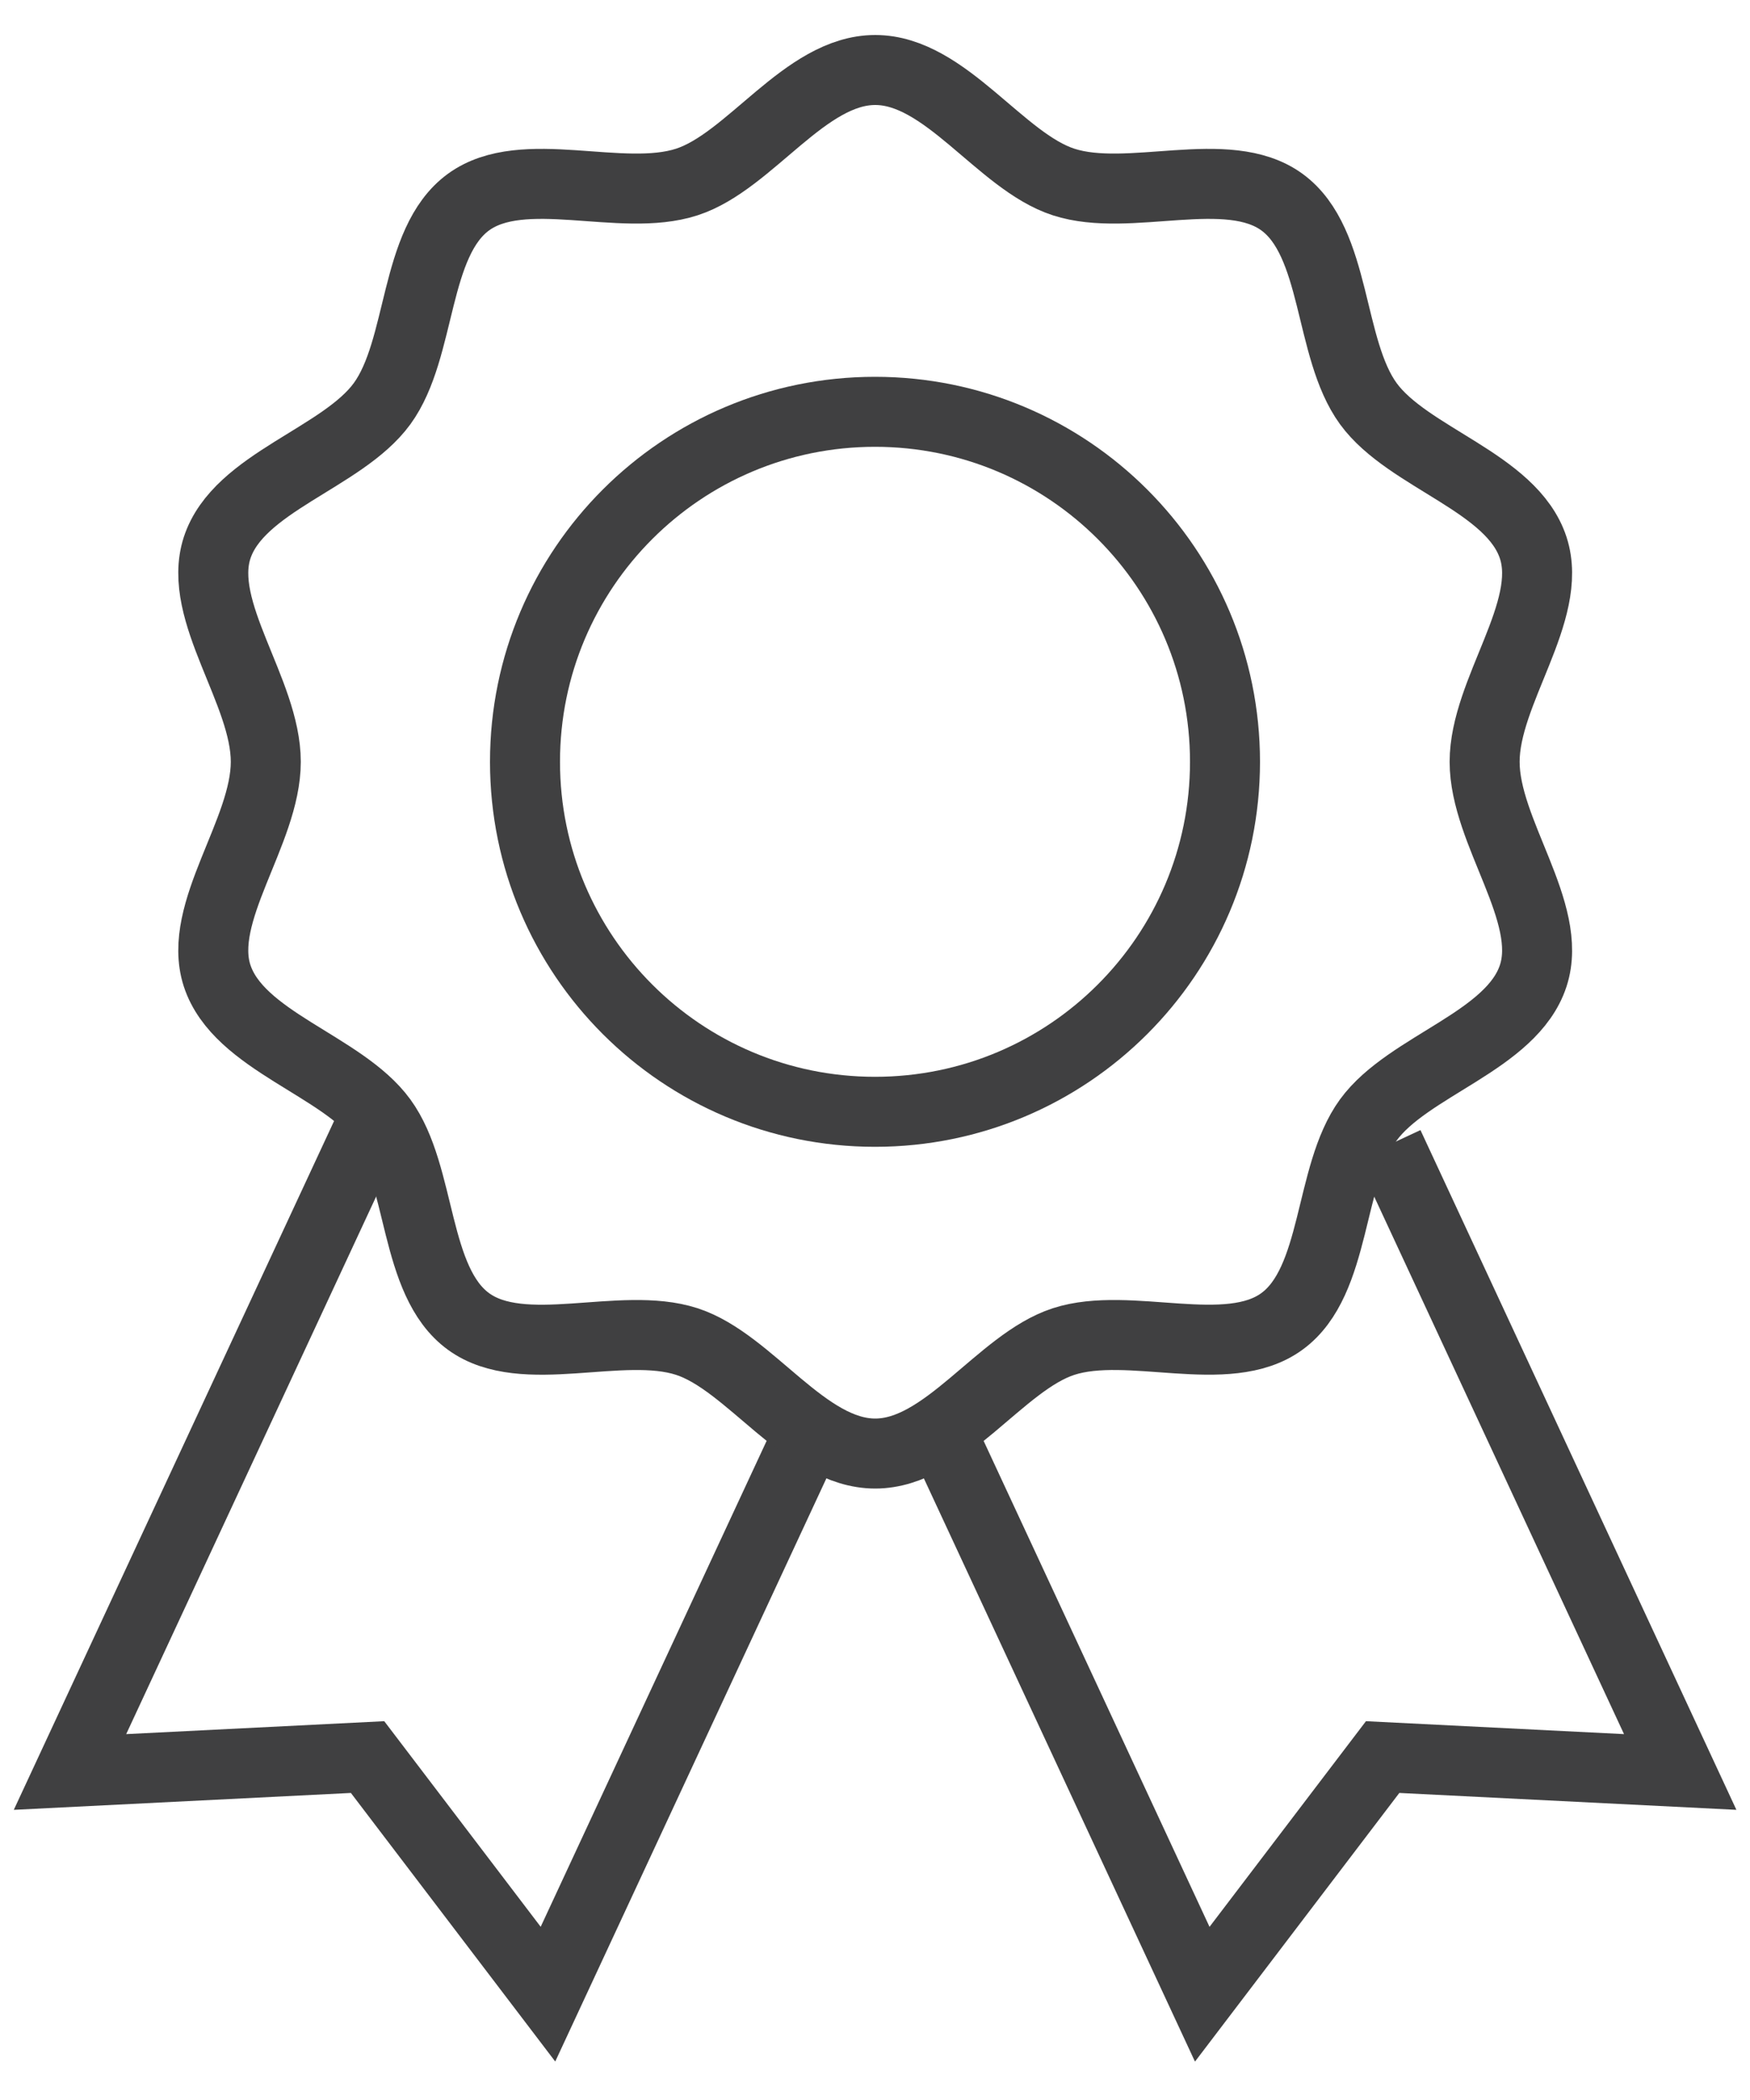 <?xml version="1.0" encoding="UTF-8"?>
<svg xmlns="http://www.w3.org/2000/svg" width="25" height="30" viewBox="0 0 25 30" fill="none">
  <path d="M11.664 20.238L7.828 28.488L5.251 25.101L1 25.314L5.383 15.887" stroke="#404041" stroke-miterlimit="10"></path>
  <path d="M13.367 20.297L17.175 28.489L19.752 25.101L24.003 25.314L19.839 16.355" stroke="#404041" stroke-miterlimit="10"></path>
  <path d="M21.209 10.883C21.209 9.88 22.198 8.733 21.904 7.828C21.6 6.89 20.115 6.546 19.547 5.766C18.974 4.977 19.101 3.461 18.313 2.887C17.532 2.319 16.132 2.905 15.194 2.6C14.29 2.307 13.506 1 12.503 1C11.5 1 10.716 2.307 9.812 2.6C8.874 2.905 7.474 2.319 6.693 2.887C5.905 3.461 6.032 4.977 5.459 5.766C4.891 6.546 3.406 6.89 3.101 7.828C2.808 8.733 3.797 9.88 3.797 10.883C3.797 11.885 2.808 13.033 3.101 13.937C3.406 14.875 4.89 15.22 5.458 16C6.032 16.788 5.905 18.305 6.693 18.878C7.474 19.447 8.874 18.861 9.812 19.165C10.716 19.459 11.5 20.765 12.503 20.765C13.505 20.765 14.289 19.459 15.194 19.165C16.132 18.861 17.532 19.446 18.312 18.878C19.101 18.305 18.974 16.788 19.547 16C20.115 15.22 21.6 14.875 21.904 13.937C22.198 13.033 21.209 11.886 21.209 10.883Z" stroke="#404041" stroke-miterlimit="10"></path>
  <path d="M12.5 15.883C15.262 15.883 17.5 13.645 17.5 10.883C17.5 8.121 15.262 5.883 12.5 5.883C9.739 5.883 7.5 8.121 7.5 10.883C7.5 13.645 9.739 15.883 12.5 15.883Z" stroke="#404041" stroke-miterlimit="10"></path>
</svg>
